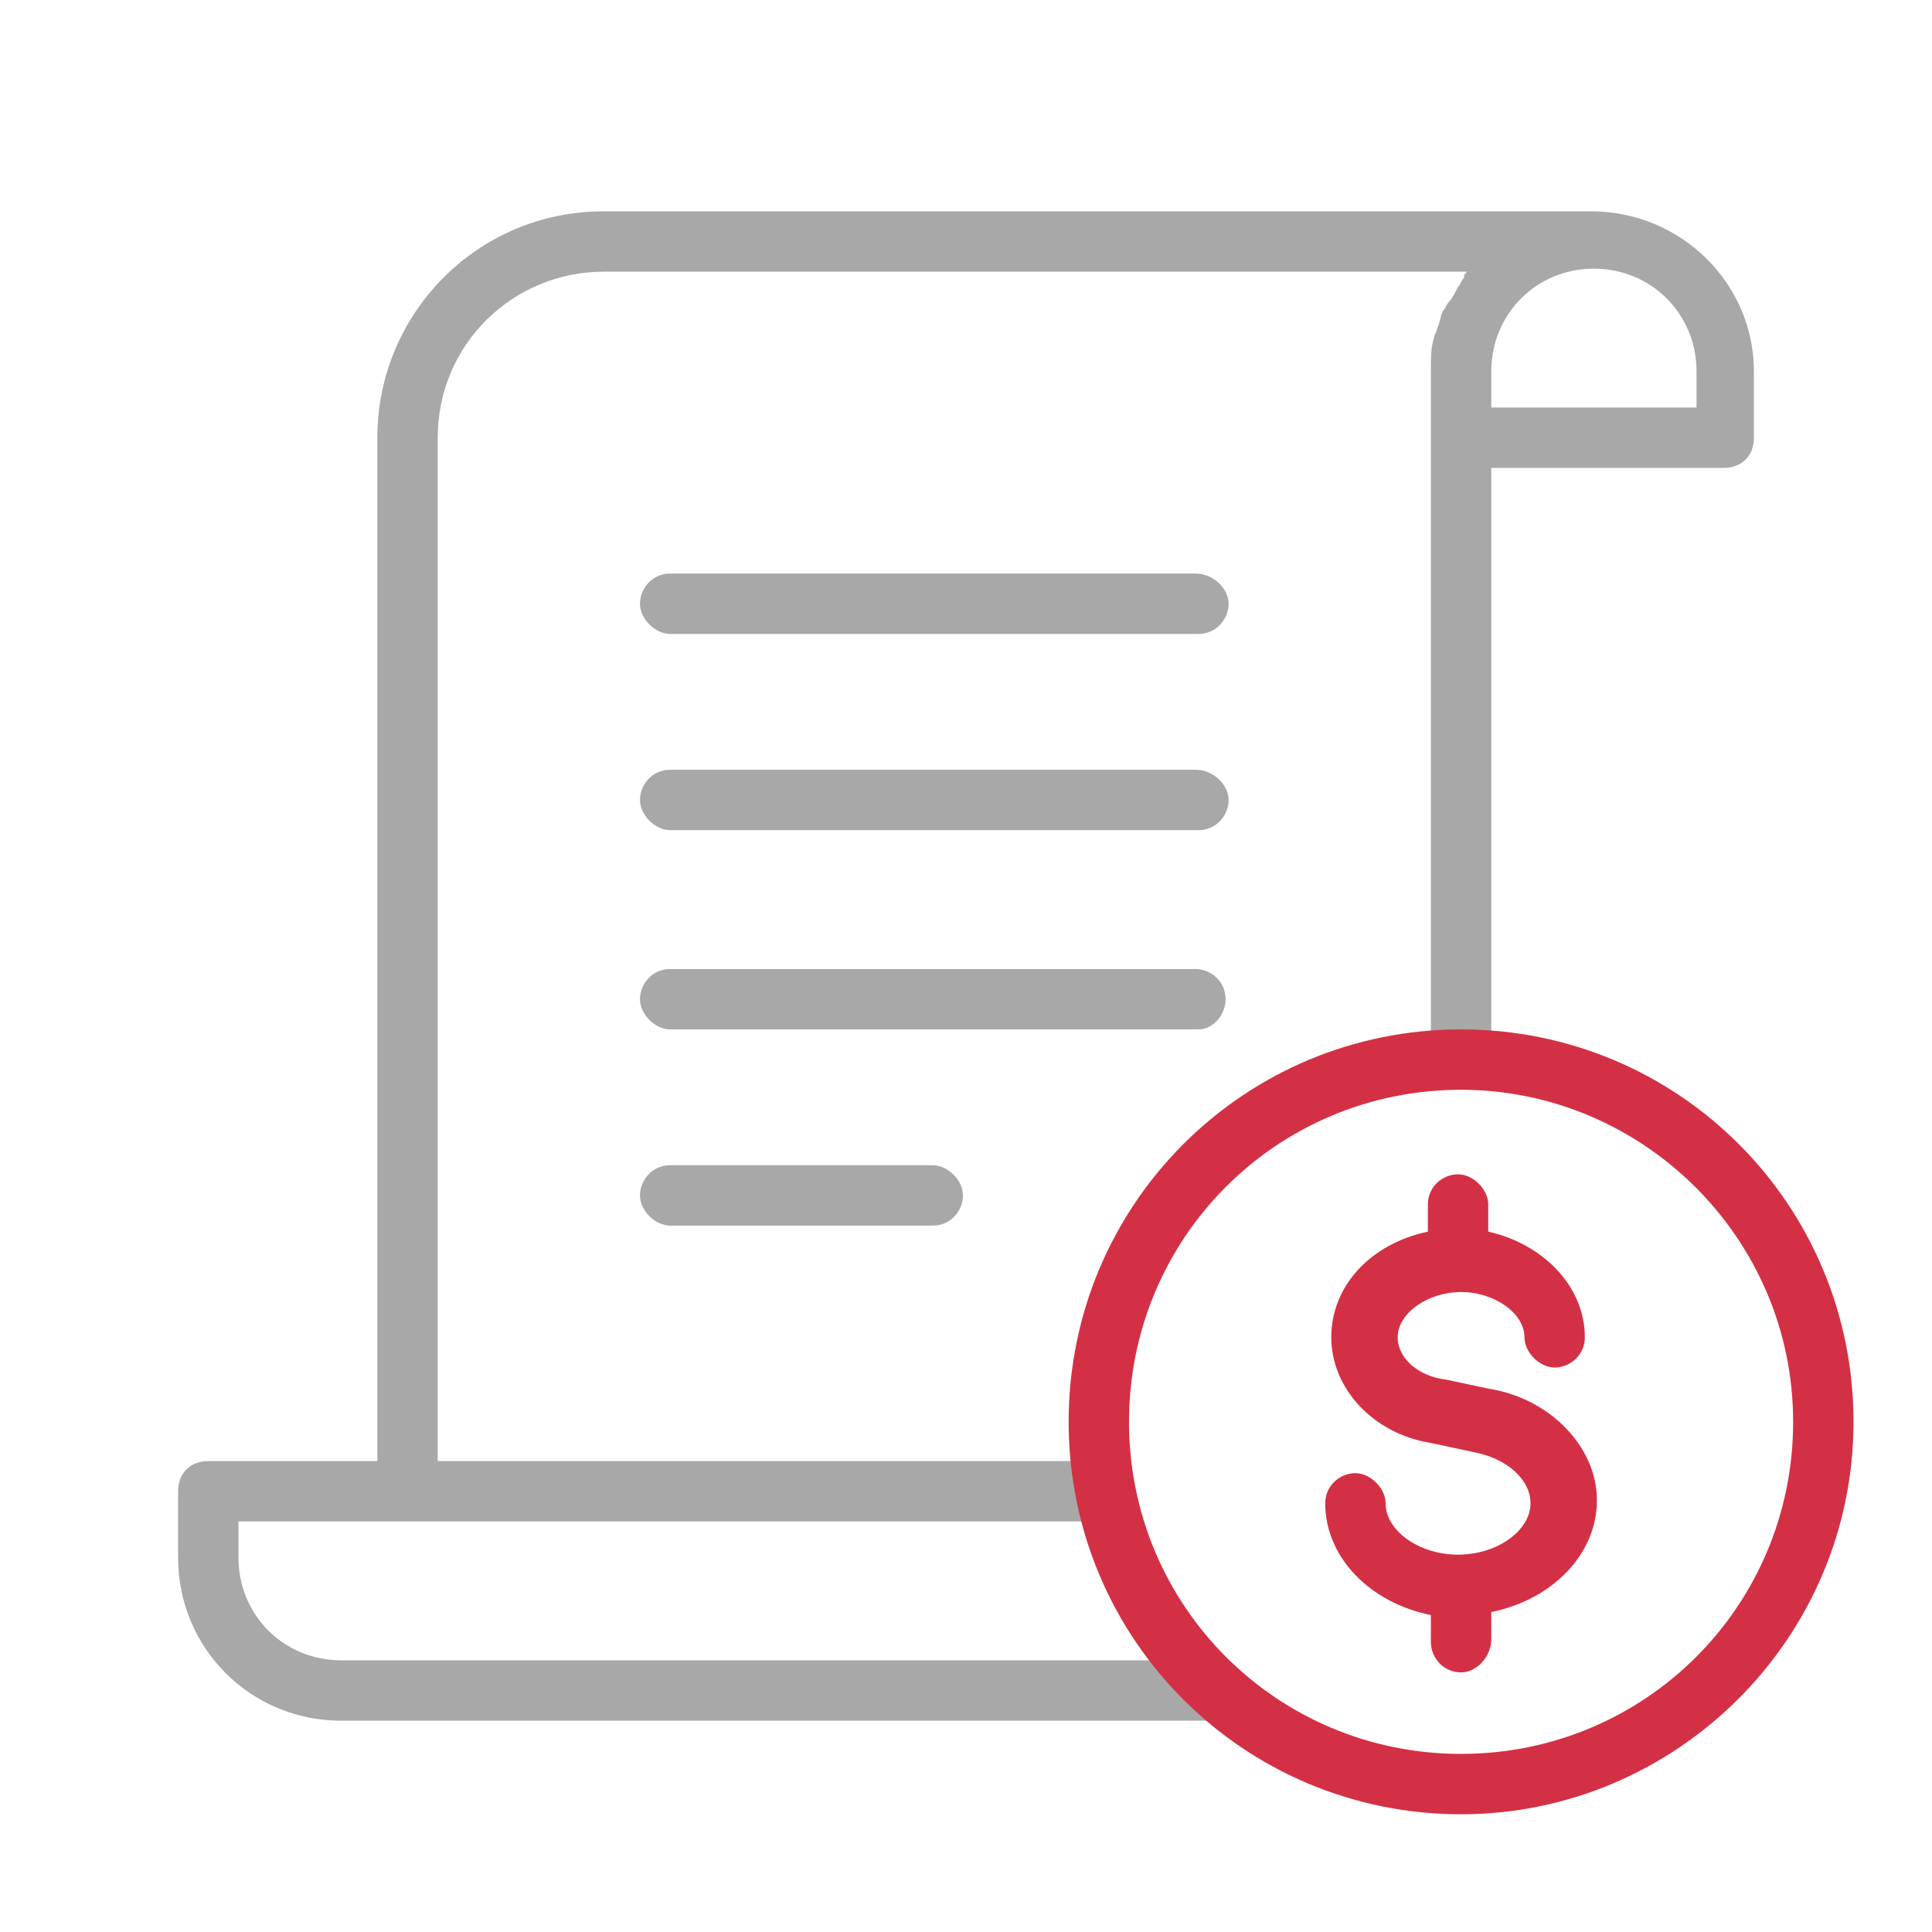 <svg width="64.0" height="64.0" preserveAspectRatio="xMinYMin meet" viewBox="0 0 64 64" xmlns="http://www.w3.org/2000/svg" version="1.0" fill-rule="evenodd" xmlns:xlink="http://www.w3.org/1999/xlink"><title>...</title><desc>...</desc><g id="group" transform="scale(1,-1) translate(0,-64)" clip="0 0 64 64"><g transform=""><g transform=" matrix(1,0,0,-1,0,64)"><g transform=""><g transform=""><path d="M 52.7 7 L 20 7 C 15.8 7 12.5 10.4 12.5 14.5 L 12.5 48.4 L 6.9 48.4 C 6.3 48.4 5.9 48.8 5.9 49.4 L 5.9 51.6 C 5.9 54.6 8.3 57 11.3 57 L 40.3 57 C 40.9 57 41.3 56.6 41.3 56 C 41.3 55.4 40.9 55 40.3 55 L 11.3 55 C 9.4 55 7.9 53.5 7.9 51.6 L 7.9 50.4 L 13.4 50.4 L 36.3 50.4 L 36.5 50.4 C 37.1 50.4 37.5 50 37.5 49.4 C 37.5 48.8 37.1 48.4 36.5 48.4 L 36.3 48.4 L 14.5 48.4 L 14.5 14.5 C 14.5 11.4 17 9 20 9 L 48.6 9 C 48.5 9.1 48.5 9.1 48.5 9.2 C 48.4 9.3 48.4 9.4 48.3 9.5 C 48.2 9.7 48.1 9.9 48 10 C 47.9 10.1 47.9 10.2 47.8 10.3 C 47.7 10.5 47.7 10.7 47.6 10.9 C 47.6 11 47.5 11.1 47.5 11.2 C 47.4 11.5 47.4 11.9 47.4 12.2 L 47.4 14.4 L 47.4 35 C 47.4 35.6 47.8 36 48.4 36 C 49 36 49.4 35.6 49.4 35 L 49.4 15.5 L 57.1 15.5 C 57.7 15.5 58.1 15.1 58.1 14.5 L 58.1 12.3 C 58.1 9.4 55.7 7 52.7 7 Z M 56.1 13.5 L 49.4 13.5 L 49.4 12.3 C 49.4 10.4 50.9 8.9 52.8 8.9 C 54.7 8.9 56.2 10.4 56.2 12.3 L 56.2 13.5 Z " style="stroke: none; stroke-linecap: butt; stroke-width: 1; fill: rgb(66%,66%,66%); fill-rule: evenodd;"/></g><g transform=""><path d="M 39.6 19 L 22.2 19 C 21.6 19 21.2 19.5 21.2 20 C 21.2 20.5 21.7 21 22.2 21 L 39.7 21 C 40.3 21 40.7 20.5 40.7 20 C 40.7 19.5 40.2 19 39.6 19 Z " style="stroke: none; stroke-linecap: butt; stroke-width: 1; fill: rgb(66%,66%,66%); fill-rule: evenodd;"/></g><g transform=""><path d="M 39.6 25.5 L 22.2 25.5 C 21.6 25.5 21.2 26 21.2 26.5 C 21.2 27 21.7 27.5 22.2 27.5 L 39.7 27.5 C 40.3 27.5 40.7 27 40.7 26.5 C 40.7 26 40.2 25.5 39.6 25.5 Z " style="stroke: none; stroke-linecap: butt; stroke-width: 1; fill: rgb(66%,66%,66%); fill-rule: evenodd;"/></g><g transform=""><path d="M 40.6 33.1 C 40.6 32.5 40.1 32.1 39.6 32.1 L 22.2 32.1 C 21.6 32.1 21.2 32.6 21.2 33.1 C 21.2 33.6 21.7 34.1 22.2 34.1 L 39.7 34.1 C 40.2 34.1 40.6 33.6 40.6 33.1 Z " style="stroke: none; stroke-linecap: butt; stroke-width: 1; fill: rgb(66%,66%,66%); fill-rule: evenodd;"/></g><g transform=""><path d="M 22.2 38.6 C 21.6 38.6 21.2 39.1 21.2 39.6 C 21.2 40.1 21.7 40.6 22.2 40.6 L 30.9 40.6 C 31.5 40.6 31.9 40.1 31.9 39.6 C 31.9 39.1 31.4 38.6 30.9 38.6 L 22.2 38.6 Z " style="stroke: none; stroke-linecap: butt; stroke-width: 1; fill: rgb(66%,66%,66%); fill-rule: evenodd;"/></g></g><g transform=""><g transform=""><g transform=""><path d="M 48.4 60.1 C 41.2 60.1 35.4 54.3 35.4 47.1 C 35.4 39.9 41.2 34.1 48.4 34.1 C 55.6 34.1 61.4 39.9 61.4 47.1 C 61.4 54.3 55.5 60.1 48.4 60.1 Z M 48.4 36.1 C 42.3 36.1 37.4 41 37.4 47.1 C 37.4 53.2 42.3 58.1 48.4 58.1 C 54.5 58.1 59.4 53.2 59.4 47.1 C 59.4 41 54.4 36.1 48.4 36.1 Z " style="stroke: none; stroke-linecap: butt; stroke-width: 1; fill: rgb(83%,19%,27%); fill-rule: evenodd;"/></g></g><g transform=""><g transform=""><path d="M 48.4 55.4 C 47.8 55.4 47.4 54.9 47.4 54.4 L 47.4 53.5 C 45.4 53.1 43.9 51.6 43.9 49.8 C 43.9 49.2 44.4 48.8 44.9 48.8 C 45.4 48.8 45.9 49.3 45.9 49.8 C 45.9 50.7 47 51.5 48.3 51.5 C 49.6 51.5 50.7 50.7 50.7 49.8 C 50.7 49 49.9 48.3 48.8 48.1 L 47.4 47.8 C 45.5 47.5 44.1 46 44.1 44.3 C 44.1 42.6 45.4 41.2 47.3 40.8 L 47.3 39.9 C 47.3 39.3 47.8 38.9 48.3 38.9 C 48.8 38.9 49.3 39.4 49.3 39.9 L 49.3 40.8 C 51.1 41.2 52.5 42.6 52.5 44.3 C 52.5 44.9 52 45.3 51.5 45.3 C 51 45.3 50.5 44.8 50.5 44.3 C 50.5 43.5 49.5 42.8 48.4 42.8 C 47.3 42.8 46.3 43.5 46.3 44.3 C 46.3 45 47 45.6 47.9 45.7 L 49.3 46 C 51.3 46.3 52.9 47.9 52.9 49.7 C 52.9 51.5 51.4 53 49.4 53.4 L 49.4 54.3 C 49.4 54.9 48.9 55.4 48.4 55.4 Z " style="stroke: none; stroke-linecap: butt; stroke-width: 1; fill: rgb(83%,19%,27%); fill-rule: evenodd;"/></g></g></g></g></g></g></svg>